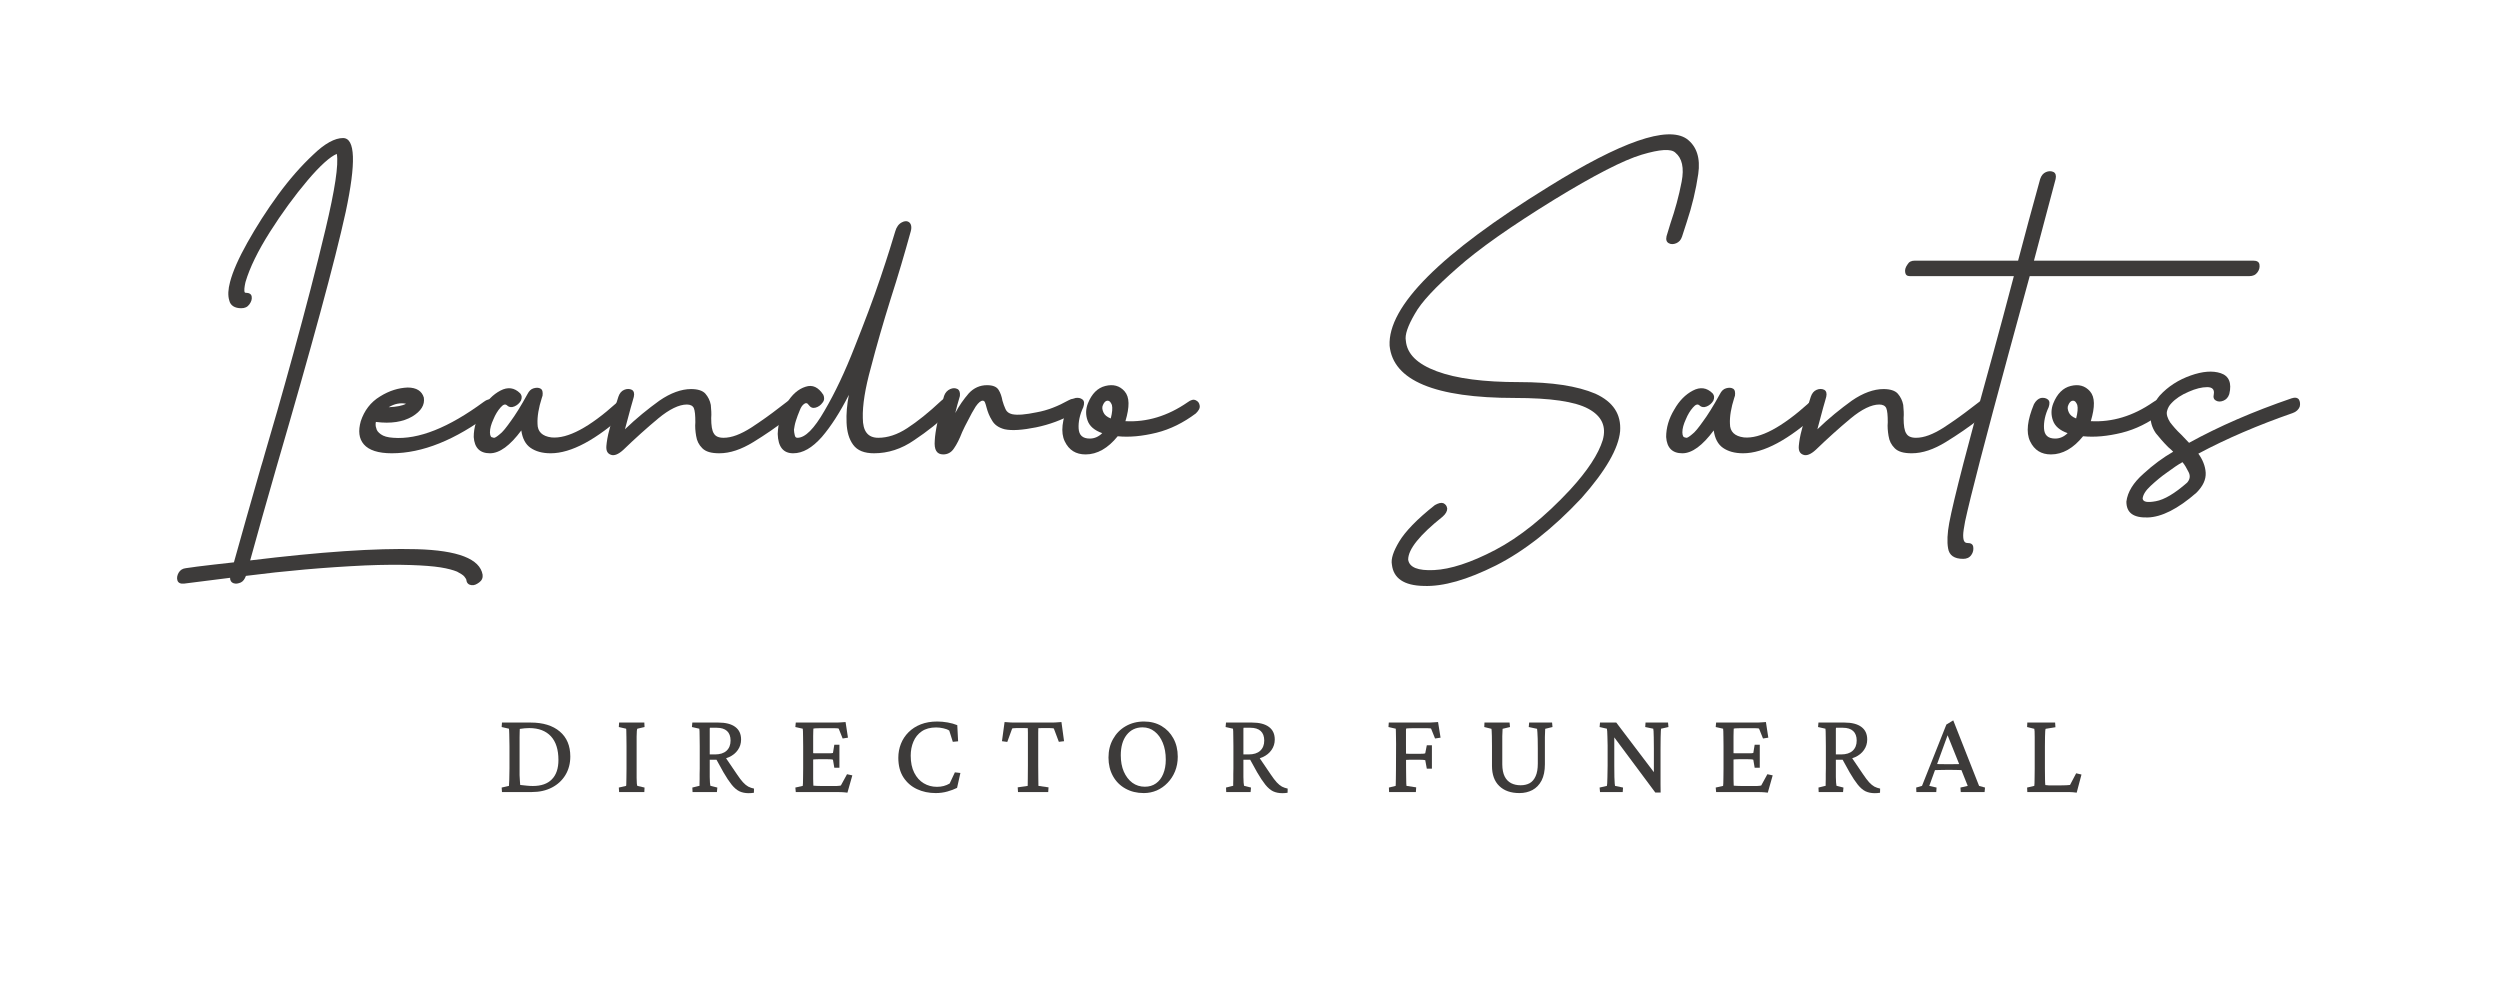 <?xml version="1.0" encoding="UTF-8"?>
<svg xmlns="http://www.w3.org/2000/svg" xmlns:xlink="http://www.w3.org/1999/xlink" width="500" zoomAndPan="magnify" viewBox="0 0 375 150" height="200" preserveAspectRatio="xMidYMid meet" version="1.0">
  <defs>
    <g></g>
  </defs>
  <g fill="#3d3b3a" fill-opacity="1">
    <g transform="translate(26.443, 89.109)">
      <g>
        <path d="M 45.949 -2.902 C 45.543 -5.281 42.238 -6.555 36.086 -6.73 C 29.879 -6.902 21.582 -6.324 11.082 -5.047 C 12.184 -9.109 13.52 -13.75 15.027 -19.031 C 20.305 -37.133 23.789 -49.895 25.414 -57.324 C 26.98 -64.691 26.863 -68.402 25.008 -68.402 C 23.789 -68.402 22.277 -67.594 20.539 -65.91 C 18.738 -64.227 17 -62.254 15.258 -59.875 C 13.52 -57.496 12.012 -55.117 10.676 -52.738 C 9.34 -50.359 8.473 -48.387 8.066 -46.82 C 7.773 -45.719 7.715 -44.789 7.949 -44.035 C 8.121 -43.281 8.762 -42.875 9.746 -42.875 C 10.27 -42.875 10.676 -43.051 10.965 -43.457 C 11.254 -43.863 11.371 -44.211 11.312 -44.617 C 11.254 -45.023 10.906 -45.195 10.387 -45.195 C 10.27 -45.195 10.211 -45.312 10.211 -45.543 C 10.211 -45.719 10.211 -45.949 10.27 -46.242 C 10.328 -46.473 10.328 -46.648 10.387 -46.82 C 11.023 -48.969 12.242 -51.461 14.039 -54.305 C 15.84 -57.148 17.754 -59.758 19.668 -62.023 C 21.582 -64.285 23.09 -65.621 24.078 -66.023 C 24.367 -64.402 23.789 -60.629 22.395 -54.77 C 21.004 -48.91 19.379 -42.703 17.578 -36.145 C 15.781 -29.59 14.332 -24.602 13.285 -21.062 C 13.055 -20.25 12.879 -19.609 12.707 -19.09 C 11.141 -13.691 9.805 -8.875 8.645 -4.758 C 6.441 -4.527 4.582 -4.293 3.133 -4.121 C 2.609 -4.062 2.031 -3.945 1.449 -3.887 C 0.93 -3.828 0.582 -3.598 0.348 -3.191 C 0.117 -2.785 0.059 -2.379 0.176 -2.031 C 0.289 -1.684 0.637 -1.508 1.16 -1.566 C 4.004 -1.914 6.324 -2.203 8.066 -2.438 C 8.066 -2.031 8.238 -1.742 8.586 -1.625 C 8.934 -1.508 9.281 -1.566 9.688 -1.742 C 10.039 -1.914 10.27 -2.262 10.445 -2.727 C 16.305 -3.48 22.223 -4.004 28.312 -4.293 C 31.039 -4.41 33.359 -4.41 35.219 -4.352 C 37.016 -4.293 38.523 -4.176 39.625 -4.004 C 40.73 -3.828 41.543 -3.598 42.121 -3.363 C 42.645 -3.074 43.051 -2.844 43.223 -2.609 C 43.398 -2.379 43.516 -2.203 43.516 -2.09 C 43.57 -1.625 43.863 -1.391 44.27 -1.336 C 44.676 -1.277 45.023 -1.449 45.43 -1.742 C 45.836 -2.031 46.008 -2.438 45.949 -2.902 Z M 45.949 -2.902 "></path>
      </g>
    </g>
  </g>
  <g fill="#3d3b3a" fill-opacity="1">
    <g transform="translate(55.509, 89.109)">
      <g>
        <path d="M 5.395 -28.547 C 4.875 -28.254 4.004 -28.082 2.785 -28.023 C 3.656 -28.547 4.527 -28.719 5.395 -28.547 Z M 17.059 -28.836 C 11.777 -24.949 7.254 -23.148 3.48 -23.441 C 2.609 -23.496 2.031 -23.672 1.625 -23.961 C 1.219 -24.25 0.984 -24.543 0.93 -24.891 C 0.812 -25.18 0.812 -25.527 0.871 -25.82 C 3.133 -25.527 4.93 -25.82 6.324 -26.629 C 7.66 -27.441 8.238 -28.371 8.066 -29.473 C 7.773 -30.461 6.961 -30.98 5.629 -30.98 C 4.293 -30.926 2.902 -30.52 1.508 -29.648 C 0.059 -28.777 -0.871 -27.5 -1.391 -25.934 C -1.797 -24.484 -1.684 -23.324 -0.93 -22.453 C -0.176 -21.582 1.219 -21.117 3.25 -21.117 C 7.832 -21.117 12.766 -23.09 18.102 -27.094 C 18.566 -27.441 18.797 -27.848 18.797 -28.254 C 18.738 -28.66 18.566 -28.953 18.277 -29.125 C 17.93 -29.301 17.523 -29.184 17.059 -28.836 Z M 17.059 -28.836 "></path>
      </g>
    </g>
  </g>
  <g fill="#3d3b3a" fill-opacity="1">
    <g transform="translate(72.508, 89.109)">
      <g>
        <path d="M 19.957 -28.66 C 15.898 -25.008 12.648 -23.266 10.211 -23.496 C 8.82 -23.672 8.121 -24.367 8.121 -25.527 C 8.066 -26.629 8.297 -27.965 8.762 -29.414 L 8.875 -29.762 C 8.934 -30.285 8.875 -30.633 8.586 -30.809 C 8.297 -30.98 7.949 -30.98 7.543 -30.867 C 7.137 -30.75 6.848 -30.461 6.613 -29.996 C 5.629 -28.195 4.758 -26.805 4.062 -25.875 C 3.363 -24.891 2.844 -24.25 2.438 -23.961 C 2.031 -23.613 1.742 -23.441 1.625 -23.441 C 1.566 -23.441 1.449 -23.441 1.391 -23.496 C 1.277 -23.496 1.16 -23.555 1.102 -23.672 C 1.043 -23.789 0.984 -23.961 0.984 -24.25 C 0.984 -24.832 1.16 -25.469 1.508 -26.223 C 1.797 -26.922 2.148 -27.5 2.555 -27.965 C 2.957 -28.43 3.25 -28.547 3.539 -28.312 C 3.828 -28.023 4.234 -27.965 4.641 -28.141 C 5.047 -28.312 5.395 -28.602 5.629 -29.008 C 5.801 -29.414 5.801 -29.762 5.512 -30.113 C 4.641 -30.98 3.656 -31.098 2.555 -30.52 C 1.449 -29.938 0.523 -29.008 -0.23 -27.676 C -1.043 -26.34 -1.449 -24.949 -1.449 -23.555 C -1.336 -21.93 -0.523 -21.117 0.984 -21.117 C 2.438 -21.117 4.004 -22.277 5.688 -24.543 C 5.859 -23.324 6.324 -22.453 7.078 -21.93 C 7.832 -21.41 8.82 -21.117 10.094 -21.117 C 13.172 -21.117 16.941 -23.148 21.352 -27.152 C 21.758 -27.559 21.93 -27.965 21.875 -28.371 C 21.758 -28.719 21.523 -28.953 21.176 -29.066 C 20.77 -29.184 20.363 -29.066 19.957 -28.66 Z M 19.957 -28.66 "></path>
      </g>
    </g>
  </g>
  <g fill="#3d3b3a" fill-opacity="1">
    <g transform="translate(92.465, 89.109)">
      <g>
        <path d="M 25.645 -28.895 C 25.238 -28.602 24.832 -28.254 24.426 -27.965 C 23.09 -26.922 21.699 -25.934 20.191 -24.949 C 18.625 -23.961 17.289 -23.441 16.07 -23.441 C 15.316 -23.441 14.852 -23.672 14.621 -24.078 C 14.332 -24.484 14.215 -25.297 14.215 -26.398 C 14.273 -27.035 14.215 -27.676 14.156 -28.371 C 14.039 -29.008 13.75 -29.59 13.344 -30.055 C 12.938 -30.52 12.184 -30.75 11.199 -30.75 C 9.746 -30.75 8.121 -30.168 6.441 -29.008 C 4.758 -27.789 3.016 -26.398 1.277 -24.715 C 1.566 -25.82 1.855 -26.922 2.148 -27.965 C 2.32 -28.602 2.496 -29.125 2.609 -29.59 C 2.727 -30.113 2.609 -30.461 2.32 -30.633 C 1.973 -30.809 1.566 -30.809 1.16 -30.633 C 0.754 -30.461 0.465 -30.113 0.289 -29.59 C 0.117 -29.066 -0.059 -28.488 -0.23 -27.848 C -0.523 -26.805 -0.754 -25.762 -1.043 -24.715 C -1.336 -23.672 -1.449 -22.859 -1.508 -22.223 C -1.566 -21.469 -1.336 -21.062 -0.812 -20.887 C -0.348 -20.711 0.289 -20.945 1.043 -21.641 C 2.785 -23.324 4.527 -24.891 6.266 -26.34 C 7.949 -27.734 9.398 -28.43 10.559 -28.43 C 11.082 -28.43 11.43 -28.254 11.605 -27.906 C 11.777 -27.5 11.836 -26.805 11.836 -25.762 C 11.777 -25.121 11.836 -24.426 11.953 -23.73 C 12.066 -22.977 12.359 -22.395 12.879 -21.875 C 13.402 -21.352 14.215 -21.117 15.434 -21.117 C 17.059 -21.117 18.738 -21.699 20.539 -22.801 C 22.336 -23.902 24.02 -25.062 25.586 -26.281 C 25.992 -26.574 26.34 -26.863 26.746 -27.152 C 27.211 -27.559 27.441 -27.906 27.441 -28.312 C 27.387 -28.719 27.211 -28.953 26.863 -29.125 C 26.516 -29.301 26.109 -29.184 25.645 -28.895 Z M 25.645 -28.895 "></path>
      </g>
    </g>
  </g>
  <g fill="#3d3b3a" fill-opacity="1">
    <g transform="translate(117.934, 89.109)">
      <g>
        <path d="M 23.266 -29.008 C 21.352 -27.211 19.668 -25.875 18.16 -24.891 C 16.652 -23.902 15.199 -23.441 13.809 -23.441 C 12.242 -23.441 11.488 -24.426 11.488 -26.398 C 11.43 -28.312 11.836 -30.867 12.707 -34 C 13.52 -37.133 14.504 -40.555 15.664 -44.27 C 16.766 -47.691 17.754 -51.055 18.684 -54.422 C 18.855 -55.059 18.738 -55.523 18.449 -55.758 C 18.16 -55.988 17.754 -55.988 17.348 -55.758 C 16.883 -55.523 16.535 -55.059 16.359 -54.422 C 15.957 -53.086 15.258 -50.766 14.156 -47.516 C 13.055 -44.211 11.719 -40.73 10.27 -37.074 C 8.82 -33.359 7.309 -30.168 5.742 -27.5 C 4.176 -24.773 2.844 -23.441 1.684 -23.441 C 1.449 -23.441 1.336 -23.555 1.277 -23.848 C 1.219 -24.137 1.16 -24.367 1.16 -24.656 C 1.219 -25.008 1.277 -25.469 1.449 -25.992 C 1.625 -26.516 1.797 -27.035 2.031 -27.559 C 2.203 -28.023 2.438 -28.371 2.727 -28.547 C 2.957 -28.719 3.191 -28.66 3.363 -28.371 C 3.656 -27.965 4.004 -27.848 4.41 -27.965 C 4.816 -28.082 5.164 -28.312 5.453 -28.719 C 5.742 -29.066 5.742 -29.473 5.57 -29.879 C 4.816 -31.039 3.945 -31.445 2.902 -31.098 C 1.797 -30.75 0.871 -29.938 0.059 -28.602 C -0.754 -27.27 -1.219 -25.703 -1.277 -24.02 C -1.219 -22.105 -0.465 -21.117 1.043 -21.117 C 2.496 -21.117 3.887 -21.93 5.336 -23.555 C 6.73 -25.18 8.066 -27.27 9.398 -29.879 C 9.109 -28.43 8.992 -27.035 9.051 -25.703 C 9.109 -24.367 9.398 -23.266 10.039 -22.395 C 10.676 -21.523 11.719 -21.117 13.172 -21.117 C 15.258 -21.117 17.289 -21.758 19.203 -23.09 C 21.117 -24.367 22.977 -25.82 24.715 -27.5 C 25.121 -27.906 25.238 -28.312 25.18 -28.719 C 25.121 -29.066 24.891 -29.301 24.484 -29.414 C 24.078 -29.531 23.672 -29.414 23.266 -29.008 Z M 23.266 -29.008 "></path>
      </g>
    </g>
  </g>
  <g fill="#3d3b3a" fill-opacity="1">
    <g transform="translate(141.257, 89.109)">
      <g>
        <path d="M 19.031 -29.066 C 17.465 -28.195 15.898 -27.559 14.273 -27.27 C 12.59 -26.922 11.371 -26.805 10.559 -26.98 C 10.094 -27.094 9.746 -27.328 9.574 -27.734 C 9.398 -28.141 9.227 -28.547 9.109 -29.008 C 8.992 -29.648 8.82 -30.168 8.527 -30.633 C 8.238 -31.098 7.66 -31.332 6.789 -31.332 C 5.742 -31.332 4.816 -30.926 4.062 -30.113 C 3.309 -29.242 2.609 -28.254 2.031 -27.152 C 2.203 -27.906 2.438 -28.719 2.727 -29.707 C 2.785 -30.227 2.668 -30.574 2.379 -30.75 C 2.031 -30.926 1.684 -30.926 1.277 -30.75 C 0.871 -30.574 0.523 -30.227 0.348 -29.707 C -0.523 -26.629 -0.984 -24.367 -1.043 -23.035 C -1.16 -21.641 -0.754 -20.945 0.23 -20.945 C 0.871 -20.945 1.449 -21.234 1.855 -21.875 C 2.262 -22.453 2.668 -23.266 3.074 -24.309 C 3.309 -24.832 3.598 -25.414 4.004 -26.168 C 4.352 -26.863 4.699 -27.5 5.105 -28.141 C 5.512 -28.719 5.859 -29.008 6.148 -29.008 C 6.324 -29.008 6.441 -28.895 6.5 -28.719 C 6.555 -28.547 6.672 -28.254 6.73 -27.965 C 6.902 -27.328 7.137 -26.688 7.543 -26.051 C 7.891 -25.414 8.527 -24.949 9.457 -24.715 C 10.559 -24.484 12.125 -24.602 14.156 -25.008 C 16.129 -25.414 18.043 -26.109 19.902 -27.152 C 20.422 -27.441 20.656 -27.848 20.711 -28.254 C 20.711 -28.66 20.539 -28.953 20.25 -29.184 C 19.957 -29.359 19.551 -29.359 19.031 -29.066 Z M 19.031 -29.066 "></path>
      </g>
    </g>
  </g>
  <g fill="#3d3b3a" fill-opacity="1">
    <g transform="translate(160.112, 89.109)">
      <g>
        <path d="M 6.5 -26.34 C 5.918 -26.574 5.57 -26.863 5.395 -27.27 C 5.223 -27.676 5.164 -28.023 5.336 -28.371 C 5.512 -28.777 5.742 -29.008 6.035 -29.008 C 6.324 -29.008 6.5 -28.777 6.672 -28.371 C 6.789 -27.906 6.73 -27.211 6.5 -26.34 Z M 18.043 -28.777 C 15.027 -26.688 11.895 -25.762 8.703 -25.934 C 9.34 -28.082 9.34 -29.531 8.586 -30.402 C 7.832 -31.273 6.848 -31.504 5.688 -31.215 C 4.527 -30.926 3.656 -30.055 3.074 -28.602 C 2.727 -27.734 2.727 -26.863 3.016 -26.051 C 3.309 -25.18 4.062 -24.543 5.223 -24.137 C 4.699 -23.613 4.062 -23.324 3.363 -23.324 C 2.262 -23.324 1.742 -23.848 1.684 -24.832 C 1.625 -25.82 1.855 -26.922 2.379 -28.023 C 2.555 -28.547 2.555 -28.953 2.262 -29.184 C 1.973 -29.414 1.625 -29.473 1.219 -29.414 C 0.812 -29.301 0.465 -29.008 0.176 -28.488 C -0.812 -26.109 -1.043 -24.25 -0.406 -22.918 C 0.23 -21.582 1.277 -20.945 2.727 -20.945 C 4.469 -20.945 6.094 -21.875 7.543 -23.672 C 9.281 -23.496 11.199 -23.672 13.344 -24.195 C 15.434 -24.715 17.406 -25.703 19.262 -27.094 C 19.668 -27.5 19.902 -27.848 19.844 -28.254 C 19.785 -28.66 19.609 -28.895 19.262 -29.066 C 18.914 -29.242 18.508 -29.125 18.043 -28.777 Z M 18.043 -28.777 "></path>
      </g>
    </g>
  </g>
  <g fill="#3d3b3a" fill-opacity="1">
    <g transform="translate(178.155, 89.109)">
      <g></g>
    </g>
  </g>
  <g fill="#3d3b3a" fill-opacity="1">
    <g transform="translate(207.975, 89.109)">
      <g>
        <path d="M 45.023 -68.289 C 42.121 -70.262 35.219 -67.883 24.309 -61.094 C 8.121 -51.113 0.176 -43.164 0.465 -37.25 C 0.984 -32.027 7.254 -29.414 19.262 -29.414 C 24.543 -29.414 28.254 -28.895 30.285 -27.789 C 32.316 -26.688 33.012 -25.121 32.434 -23.09 C 31.793 -21.004 30.168 -18.508 27.559 -15.664 C 23.73 -11.547 19.957 -8.527 16.305 -6.613 C 12.648 -4.699 9.574 -3.715 7.137 -3.598 C 4.699 -3.48 3.422 -4.004 3.25 -5.164 C 3.25 -6.73 4.988 -8.875 8.414 -11.605 C 8.875 -12.012 9.109 -12.418 9.109 -12.82 C 9.051 -13.227 8.875 -13.461 8.527 -13.633 C 8.18 -13.75 7.773 -13.633 7.254 -13.344 C 4.527 -11.199 2.785 -9.34 1.914 -7.891 C 1.043 -6.441 0.637 -5.281 0.812 -4.41 C 1.043 -2.379 2.609 -1.277 5.57 -1.219 C 8.527 -1.102 12.125 -2.148 16.418 -4.293 C 20.656 -6.441 24.949 -9.805 29.242 -14.387 C 32.898 -18.508 34.812 -21.875 35.043 -24.426 C 35.219 -26.98 34 -28.836 31.332 -30.055 C 28.602 -31.215 24.832 -31.793 19.902 -31.793 C 14.621 -31.793 10.5 -32.316 7.543 -33.418 C 4.582 -34.52 3.074 -36.031 2.902 -38.004 C 2.727 -38.871 3.191 -40.207 4.234 -42.004 C 5.223 -43.805 7.367 -46.066 10.617 -48.91 C 13.809 -51.754 18.684 -55.176 25.18 -59.18 C 31.156 -62.836 35.566 -65.098 38.293 -65.91 C 41.02 -66.723 42.703 -66.836 43.34 -66.199 C 44.328 -65.387 44.676 -63.938 44.27 -61.848 C 43.863 -59.703 43.281 -57.613 42.586 -55.582 L 42.004 -53.668 C 41.891 -53.145 42.004 -52.797 42.355 -52.621 C 42.645 -52.449 43.051 -52.449 43.457 -52.621 C 43.863 -52.797 44.152 -53.086 44.328 -53.609 C 44.559 -54.305 44.789 -55 45.023 -55.758 C 45.836 -58.191 46.414 -60.629 46.762 -63.008 C 47.109 -65.387 46.531 -67.188 45.023 -68.289 Z M 45.023 -68.289 "></path>
      </g>
    </g>
  </g>
  <g fill="#3d3b3a" fill-opacity="1">
    <g transform="translate(251.371, 89.109)">
      <g>
        <path d="M 19.957 -28.66 C 15.898 -25.008 12.648 -23.266 10.211 -23.496 C 8.82 -23.672 8.121 -24.367 8.121 -25.527 C 8.066 -26.629 8.297 -27.965 8.762 -29.414 L 8.875 -29.762 C 8.934 -30.285 8.875 -30.633 8.586 -30.809 C 8.297 -30.98 7.949 -30.98 7.543 -30.867 C 7.137 -30.75 6.848 -30.461 6.613 -29.996 C 5.629 -28.195 4.758 -26.805 4.062 -25.875 C 3.363 -24.891 2.844 -24.25 2.438 -23.961 C 2.031 -23.613 1.742 -23.441 1.625 -23.441 C 1.566 -23.441 1.449 -23.441 1.391 -23.496 C 1.277 -23.496 1.16 -23.555 1.102 -23.672 C 1.043 -23.789 0.984 -23.961 0.984 -24.25 C 0.984 -24.832 1.16 -25.469 1.508 -26.223 C 1.797 -26.922 2.148 -27.5 2.555 -27.965 C 2.957 -28.43 3.25 -28.547 3.539 -28.312 C 3.828 -28.023 4.234 -27.965 4.641 -28.141 C 5.047 -28.312 5.395 -28.602 5.629 -29.008 C 5.801 -29.414 5.801 -29.762 5.512 -30.113 C 4.641 -30.98 3.656 -31.098 2.555 -30.52 C 1.449 -29.938 0.523 -29.008 -0.23 -27.676 C -1.043 -26.34 -1.449 -24.949 -1.449 -23.555 C -1.336 -21.93 -0.523 -21.117 0.984 -21.117 C 2.438 -21.117 4.004 -22.277 5.688 -24.543 C 5.859 -23.324 6.324 -22.453 7.078 -21.93 C 7.832 -21.41 8.82 -21.117 10.094 -21.117 C 13.172 -21.117 16.941 -23.148 21.352 -27.152 C 21.758 -27.559 21.93 -27.965 21.875 -28.371 C 21.758 -28.719 21.523 -28.953 21.176 -29.066 C 20.77 -29.184 20.363 -29.066 19.957 -28.66 Z M 19.957 -28.66 "></path>
      </g>
    </g>
  </g>
  <g fill="#3d3b3a" fill-opacity="1">
    <g transform="translate(271.328, 89.109)">
      <g>
        <path d="M 25.645 -28.895 C 25.238 -28.602 24.832 -28.254 24.426 -27.965 C 23.09 -26.922 21.699 -25.934 20.191 -24.949 C 18.625 -23.961 17.289 -23.441 16.07 -23.441 C 15.316 -23.441 14.852 -23.672 14.621 -24.078 C 14.332 -24.484 14.215 -25.297 14.215 -26.398 C 14.273 -27.035 14.215 -27.676 14.156 -28.371 C 14.039 -29.008 13.75 -29.59 13.344 -30.055 C 12.938 -30.52 12.184 -30.75 11.199 -30.75 C 9.746 -30.75 8.121 -30.168 6.441 -29.008 C 4.758 -27.789 3.016 -26.398 1.277 -24.715 C 1.566 -25.82 1.855 -26.922 2.148 -27.965 C 2.32 -28.602 2.496 -29.125 2.609 -29.59 C 2.727 -30.113 2.609 -30.461 2.32 -30.633 C 1.973 -30.809 1.566 -30.809 1.16 -30.633 C 0.754 -30.461 0.465 -30.113 0.289 -29.59 C 0.117 -29.066 -0.059 -28.488 -0.23 -27.848 C -0.523 -26.805 -0.754 -25.762 -1.043 -24.715 C -1.336 -23.672 -1.449 -22.859 -1.508 -22.223 C -1.566 -21.469 -1.336 -21.062 -0.812 -20.887 C -0.348 -20.711 0.289 -20.945 1.043 -21.641 C 2.785 -23.324 4.527 -24.891 6.266 -26.34 C 7.949 -27.734 9.398 -28.43 10.559 -28.43 C 11.082 -28.43 11.43 -28.254 11.605 -27.906 C 11.777 -27.5 11.836 -26.805 11.836 -25.762 C 11.777 -25.121 11.836 -24.426 11.953 -23.73 C 12.066 -22.977 12.359 -22.395 12.879 -21.875 C 13.402 -21.352 14.215 -21.117 15.434 -21.117 C 17.059 -21.117 18.738 -21.699 20.539 -22.801 C 22.336 -23.902 24.02 -25.062 25.586 -26.281 C 25.992 -26.574 26.34 -26.863 26.746 -27.152 C 27.211 -27.559 27.441 -27.906 27.441 -28.312 C 27.387 -28.719 27.211 -28.953 26.863 -29.125 C 26.516 -29.301 26.109 -29.184 25.645 -28.895 Z M 25.645 -28.895 "></path>
      </g>
    </g>
  </g>
  <g fill="#3d3b3a" fill-opacity="1">
    <g transform="translate(296.797, 89.109)">
      <g>
        <path d="M 41.191 -50.012 L 8.297 -50.012 C 9.281 -53.785 10.387 -57.844 11.547 -62.254 C 11.66 -62.777 11.547 -63.125 11.254 -63.297 C 10.906 -63.473 10.5 -63.473 10.094 -63.297 C 9.688 -63.125 9.398 -62.777 9.227 -62.254 C 8.008 -57.844 6.902 -53.785 5.918 -50.012 L -9.574 -50.012 C -10.094 -50.012 -10.445 -49.84 -10.676 -49.434 C -10.965 -49.027 -11.082 -48.68 -11.023 -48.273 C -10.965 -47.867 -10.734 -47.691 -10.328 -47.691 L 5.281 -47.691 C 4.176 -43.457 3.133 -39.625 2.203 -36.203 C -1.566 -22.629 -3.77 -14.098 -4.41 -10.676 C -4.699 -9.109 -4.758 -7.832 -4.582 -6.848 C -4.41 -5.801 -3.656 -5.281 -2.32 -5.281 C -1.797 -5.281 -1.391 -5.453 -1.102 -5.859 C -0.812 -6.266 -0.754 -6.672 -0.812 -7.078 C -0.871 -7.484 -1.16 -7.66 -1.684 -7.66 C -1.855 -7.66 -2.031 -7.715 -2.148 -7.891 C -2.262 -8.066 -2.32 -8.355 -2.32 -8.82 C -2.32 -9.281 -2.203 -9.98 -2.031 -10.906 C -1.219 -14.68 0.984 -23.148 4.527 -36.203 L 7.66 -47.691 L 40.613 -47.691 C 41.137 -47.691 41.543 -47.867 41.832 -48.273 C 42.121 -48.68 42.18 -49.027 42.121 -49.434 C 42.062 -49.84 41.715 -50.012 41.191 -50.012 Z M 41.191 -50.012 "></path>
      </g>
    </g>
  </g>
  <g fill="#3d3b3a" fill-opacity="1">
    <g transform="translate(304.919, 89.109)">
      <g>
        <path d="M 6.5 -26.34 C 5.918 -26.574 5.57 -26.863 5.395 -27.27 C 5.223 -27.676 5.164 -28.023 5.336 -28.371 C 5.512 -28.777 5.742 -29.008 6.035 -29.008 C 6.324 -29.008 6.5 -28.777 6.672 -28.371 C 6.789 -27.906 6.73 -27.211 6.5 -26.34 Z M 18.043 -28.777 C 15.027 -26.688 11.895 -25.762 8.703 -25.934 C 9.34 -28.082 9.34 -29.531 8.586 -30.402 C 7.832 -31.273 6.848 -31.504 5.688 -31.215 C 4.527 -30.926 3.656 -30.055 3.074 -28.602 C 2.727 -27.734 2.727 -26.863 3.016 -26.051 C 3.309 -25.18 4.062 -24.543 5.223 -24.137 C 4.699 -23.613 4.062 -23.324 3.363 -23.324 C 2.262 -23.324 1.742 -23.848 1.684 -24.832 C 1.625 -25.82 1.855 -26.922 2.379 -28.023 C 2.555 -28.547 2.555 -28.953 2.262 -29.184 C 1.973 -29.414 1.625 -29.473 1.219 -29.414 C 0.812 -29.301 0.465 -29.008 0.176 -28.488 C -0.812 -26.109 -1.043 -24.25 -0.406 -22.918 C 0.23 -21.582 1.277 -20.945 2.727 -20.945 C 4.469 -20.945 6.094 -21.875 7.543 -23.672 C 9.281 -23.496 11.199 -23.672 13.344 -24.195 C 15.434 -24.715 17.406 -25.703 19.262 -27.094 C 19.668 -27.5 19.902 -27.848 19.844 -28.254 C 19.785 -28.66 19.609 -28.895 19.262 -29.066 C 18.914 -29.242 18.508 -29.125 18.043 -28.777 Z M 18.043 -28.777 "></path>
      </g>
    </g>
  </g>
  <g fill="#3d3b3a" fill-opacity="1">
    <g transform="translate(322.962, 89.109)">
      <g>
        <path d="M 5.105 -16.711 C 3.25 -15.086 1.684 -14.156 0.406 -13.926 C -0.871 -13.691 -1.508 -13.809 -1.566 -14.332 C -1.508 -14.91 -1.102 -15.551 -0.348 -16.246 C 0.406 -16.941 1.219 -17.637 2.148 -18.277 C 3.016 -18.914 3.77 -19.438 4.41 -19.785 C 4.758 -19.379 5.047 -18.855 5.336 -18.277 C 5.629 -17.695 5.512 -17.172 5.105 -16.711 Z M 20.77 -29.359 C 15.027 -27.387 9.922 -25.18 5.395 -22.684 C 4.988 -23.09 4.641 -23.496 4.234 -23.902 C 3.48 -24.602 2.957 -25.238 2.555 -25.762 C 2.148 -26.398 1.973 -26.98 2.09 -27.441 C 2.203 -27.906 2.438 -28.312 2.727 -28.602 C 3.363 -29.301 4.234 -29.879 5.336 -30.344 C 6.383 -30.809 7.309 -31.039 8.121 -31.039 C 8.875 -31.039 9.227 -30.691 9.109 -29.996 C 8.992 -29.473 9.109 -29.184 9.457 -29.008 C 9.746 -28.836 10.152 -28.836 10.559 -29.008 C 10.965 -29.184 11.254 -29.473 11.43 -29.996 C 11.836 -31.68 11.371 -32.723 10.152 -33.129 C 8.934 -33.535 7.426 -33.418 5.629 -32.781 C 3.828 -32.141 2.262 -31.156 0.984 -29.762 C -0.582 -27.848 -0.812 -25.934 0.406 -24.137 C 0.93 -23.496 1.508 -22.801 2.262 -22.047 C 2.555 -21.816 2.785 -21.582 3.016 -21.352 C 1.508 -20.48 0 -19.379 -1.449 -18.043 C -2.957 -16.711 -3.828 -15.316 -4.004 -13.867 C -4.004 -12.184 -2.957 -11.43 -0.812 -11.488 C 1.277 -11.547 3.715 -12.766 6.5 -15.199 C 7.484 -16.188 7.949 -17.172 7.891 -18.219 C 7.832 -19.203 7.426 -20.191 6.789 -21.062 C 11.023 -23.324 15.781 -25.355 20.945 -27.152 C 21.469 -27.328 21.816 -27.676 21.988 -28.082 C 22.105 -28.488 22.047 -28.895 21.875 -29.184 C 21.641 -29.473 21.293 -29.531 20.77 -29.359 Z M 20.77 -29.359 "></path>
      </g>
    </g>
  </g>
  <g fill="#3d3b3a" fill-opacity="1">
    <g transform="translate(74.421, 118.805)">
      <g>
        <path d="M 0.875 -10.422 L 5.172 -10.422 C 7.035 -10.422 8.492 -9.973 9.547 -9.078 C 10.598 -8.191 11.125 -6.941 11.125 -5.328 C 11.125 -4.285 10.879 -3.359 10.391 -2.547 C 9.898 -1.742 9.223 -1.117 8.359 -0.672 C 7.492 -0.223 6.5 0 5.375 0 L 0.875 0 L 0.828 -0.672 L 1.922 -0.922 C 1.941 -1.023 1.957 -1.328 1.969 -1.828 C 1.988 -2.328 2 -2.895 2 -3.531 L 2 -6.875 C 2 -7.582 1.988 -8.176 1.969 -8.656 C 1.957 -9.145 1.941 -9.426 1.922 -9.5 L 0.828 -9.75 Z M 3.547 -9.469 C 3.547 -9.352 3.539 -9.203 3.531 -9.016 C 3.531 -8.828 3.523 -8.566 3.516 -8.234 C 3.516 -7.91 3.516 -7.457 3.516 -6.875 L 3.516 -3.531 C 3.516 -3.176 3.516 -2.844 3.516 -2.531 C 3.523 -2.219 3.539 -1.938 3.562 -1.688 C 3.582 -1.438 3.598 -1.227 3.609 -1.062 C 3.984 -1.02 4.32 -0.984 4.625 -0.953 C 4.926 -0.922 5.219 -0.906 5.5 -0.906 C 6.758 -0.906 7.711 -1.238 8.359 -1.906 C 9.016 -2.57 9.344 -3.539 9.344 -4.812 C 9.344 -5.582 9.25 -6.266 9.062 -6.859 C 8.875 -7.453 8.594 -7.953 8.219 -8.359 C 7.844 -8.766 7.383 -9.07 6.844 -9.281 C 6.301 -9.488 5.676 -9.594 4.969 -9.594 C 4.758 -9.594 4.535 -9.582 4.297 -9.562 C 4.055 -9.539 3.805 -9.508 3.547 -9.469 Z M 3.547 -9.469 "></path>
      </g>
    </g>
  </g>
  <g fill="#3d3b3a" fill-opacity="1">
    <g transform="translate(91.994, 118.805)">
      <g>
        <path d="M 0.875 0 L 0.828 -0.672 L 1.922 -0.922 C 1.941 -0.984 1.953 -1.117 1.953 -1.328 C 1.961 -1.547 1.969 -1.836 1.969 -2.203 C 1.977 -2.566 1.984 -3.008 1.984 -3.531 L 1.984 -6.875 C 1.984 -7.406 1.977 -7.859 1.969 -8.234 C 1.969 -8.609 1.961 -8.906 1.953 -9.125 C 1.953 -9.344 1.941 -9.469 1.922 -9.5 L 0.828 -9.75 L 0.875 -10.422 L 4.656 -10.422 L 4.688 -9.75 L 3.609 -9.5 C 3.578 -9.469 3.551 -9.352 3.531 -9.156 C 3.52 -8.957 3.508 -8.676 3.5 -8.312 C 3.5 -7.945 3.5 -7.469 3.5 -6.875 L 3.5 -3.531 C 3.5 -2.969 3.5 -2.5 3.5 -2.125 C 3.508 -1.758 3.52 -1.477 3.531 -1.281 C 3.551 -1.094 3.578 -0.973 3.609 -0.922 L 4.688 -0.672 L 4.656 0 Z M 0.875 0 "></path>
      </g>
    </g>
  </g>
  <g fill="#3d3b3a" fill-opacity="1">
    <g transform="translate(102.96, 118.805)">
      <g>
        <path d="M 0.922 0 L 0.891 -0.672 L 1.969 -0.938 C 1.969 -1.02 1.969 -1.145 1.969 -1.312 C 1.977 -1.488 1.984 -1.695 1.984 -1.938 C 1.984 -2.176 1.984 -2.43 1.984 -2.703 C 1.992 -2.984 2 -3.258 2 -3.531 L 2 -6.875 C 2 -7.414 1.992 -7.875 1.984 -8.25 C 1.984 -8.625 1.977 -8.914 1.969 -9.125 C 1.957 -9.332 1.945 -9.457 1.938 -9.5 L 0.828 -9.75 L 0.891 -10.422 L 4.781 -10.422 C 5.895 -10.422 6.742 -10.203 7.328 -9.766 C 7.91 -9.336 8.203 -8.707 8.203 -7.875 C 8.203 -7.289 8.039 -6.77 7.719 -6.312 C 7.406 -5.852 6.961 -5.492 6.391 -5.234 C 5.816 -4.973 5.16 -4.844 4.422 -4.844 L 3.281 -4.844 L 3.281 -5.641 L 4.297 -5.641 C 5.035 -5.641 5.609 -5.82 6.016 -6.188 C 6.422 -6.562 6.625 -7.07 6.625 -7.719 C 6.625 -8.352 6.445 -8.832 6.094 -9.156 C 5.738 -9.477 5.227 -9.641 4.562 -9.641 L 3.531 -9.641 C 3.52 -9.617 3.508 -9.57 3.5 -9.5 C 3.5 -9.426 3.5 -9.305 3.5 -9.141 C 3.5 -8.973 3.5 -8.727 3.5 -8.406 C 3.5 -8.094 3.5 -7.672 3.5 -7.141 L 3.5 -3.531 C 3.5 -3.02 3.5 -2.594 3.5 -2.25 C 3.508 -1.906 3.52 -1.629 3.531 -1.422 C 3.551 -1.223 3.57 -1.062 3.594 -0.938 L 4.641 -0.672 L 4.578 0 Z M 9.344 0.172 C 8.82 0.172 8.359 0.078 7.953 -0.109 C 7.555 -0.305 7.172 -0.633 6.797 -1.094 C 6.422 -1.562 6.008 -2.18 5.562 -2.953 L 4.344 -5.156 L 5.688 -5.453 L 7.609 -2.625 C 7.93 -2.145 8.223 -1.758 8.484 -1.469 C 8.754 -1.176 9.02 -0.957 9.281 -0.812 C 9.551 -0.676 9.836 -0.578 10.141 -0.516 L 10.125 0.109 C 10.008 0.129 9.879 0.145 9.734 0.156 C 9.598 0.164 9.469 0.172 9.344 0.172 Z M 9.344 0.172 "></path>
      </g>
    </g>
  </g>
  <g fill="#3d3b3a" fill-opacity="1">
    <g transform="translate(118.491, 118.805)">
      <g>
        <path d="M 8.625 0.094 C 8.281 0.051 7.973 0.023 7.703 0.016 C 7.441 0.004 7.195 0 6.969 0 L 0.875 0 L 0.812 -0.672 L 1.922 -0.922 C 1.93 -0.984 1.941 -1.117 1.953 -1.328 C 1.961 -1.547 1.969 -1.836 1.969 -2.203 C 1.977 -2.566 1.984 -3.008 1.984 -3.531 L 1.984 -6.875 C 1.984 -7.406 1.977 -7.859 1.969 -8.234 C 1.969 -8.609 1.961 -8.898 1.953 -9.109 C 1.941 -9.328 1.93 -9.457 1.922 -9.5 L 0.812 -9.75 L 0.875 -10.422 L 6.578 -10.422 C 6.742 -10.422 6.922 -10.422 7.109 -10.422 C 7.297 -10.422 7.492 -10.43 7.703 -10.453 C 7.91 -10.473 8.125 -10.488 8.344 -10.5 L 8.703 -8.156 L 7.906 -8.031 L 7.312 -9.516 C 7.219 -9.547 7.113 -9.562 7 -9.562 C 6.883 -9.57 6.758 -9.578 6.625 -9.578 L 4.625 -9.578 C 4.395 -9.578 4.191 -9.57 4.016 -9.562 C 3.848 -9.562 3.68 -9.547 3.516 -9.516 C 3.516 -9.473 3.508 -9.344 3.5 -9.125 C 3.5 -8.906 3.492 -8.648 3.484 -8.359 C 3.484 -8.078 3.484 -7.797 3.484 -7.516 L 3.484 -2.719 C 3.484 -2.477 3.484 -2.238 3.484 -2 C 3.492 -1.758 3.5 -1.547 3.5 -1.359 C 3.508 -1.172 3.516 -1.035 3.516 -0.953 C 3.691 -0.941 3.867 -0.93 4.047 -0.922 C 4.223 -0.91 4.426 -0.906 4.656 -0.906 L 6.375 -0.906 C 6.633 -0.906 6.848 -0.906 7.016 -0.906 C 7.18 -0.914 7.312 -0.926 7.406 -0.938 C 7.5 -0.945 7.578 -0.961 7.641 -0.984 L 8.562 -2.672 L 9.359 -2.5 Z M 6.656 -3.641 L 6.453 -4.844 C 6.391 -4.875 6.285 -4.895 6.141 -4.906 C 6.004 -4.914 5.832 -4.922 5.625 -4.922 L 4.281 -4.922 C 4.125 -4.922 3.953 -4.914 3.766 -4.906 C 3.586 -4.895 3.406 -4.879 3.219 -4.859 L 3.219 -5.844 C 3.406 -5.832 3.586 -5.82 3.766 -5.812 C 3.953 -5.812 4.125 -5.812 4.281 -5.812 L 5.625 -5.812 C 5.832 -5.812 6.004 -5.812 6.141 -5.812 C 6.285 -5.82 6.391 -5.836 6.453 -5.859 L 6.656 -7.094 L 7.422 -7.094 L 7.422 -3.641 Z M 6.656 -3.641 "></path>
      </g>
    </g>
  </g>
  <g fill="#3d3b3a" fill-opacity="1">
    <g transform="translate(133.826, 118.805)">
      <g>
        <path d="M 6.531 0.156 C 5.5 0.156 4.562 -0.039 3.719 -0.438 C 2.875 -0.832 2.195 -1.422 1.688 -2.203 C 1.176 -2.992 0.922 -3.973 0.922 -5.141 C 0.922 -5.879 1.051 -6.578 1.312 -7.234 C 1.57 -7.891 1.953 -8.469 2.453 -8.969 C 2.961 -9.477 3.578 -9.875 4.297 -10.156 C 5.016 -10.438 5.836 -10.578 6.766 -10.578 C 7.254 -10.578 7.77 -10.531 8.312 -10.438 C 8.852 -10.344 9.336 -10.207 9.766 -10.031 L 9.891 -7.609 L 9.094 -7.531 L 8.562 -9.219 C 8.332 -9.375 8.035 -9.488 7.672 -9.562 C 7.305 -9.645 6.953 -9.688 6.609 -9.688 C 5.723 -9.688 5 -9.492 4.438 -9.109 C 3.875 -8.723 3.457 -8.207 3.188 -7.562 C 2.914 -6.926 2.781 -6.223 2.781 -5.453 C 2.781 -4.441 2.957 -3.586 3.312 -2.891 C 3.664 -2.191 4.141 -1.664 4.734 -1.312 C 5.328 -0.957 5.988 -0.781 6.719 -0.781 C 7.082 -0.781 7.422 -0.82 7.734 -0.906 C 8.047 -0.988 8.344 -1.113 8.625 -1.281 L 9.406 -2.953 L 10.234 -2.859 L 9.734 -0.625 C 9.316 -0.414 8.832 -0.234 8.281 -0.078 C 7.727 0.078 7.145 0.156 6.531 0.156 Z M 6.531 0.156 "></path>
      </g>
    </g>
  </g>
  <g fill="#3d3b3a" fill-opacity="1">
    <g transform="translate(150.014, 118.805)">
      <g>
        <path d="M 9.203 -10.5 L 9.594 -7.625 L 8.812 -7.531 L 8.062 -9.531 C 7.969 -9.562 7.859 -9.578 7.734 -9.578 C 7.609 -9.586 7.5 -9.594 7.406 -9.594 L 6.766 -9.594 C 6.648 -9.594 6.488 -9.594 6.281 -9.594 C 6.082 -9.594 5.898 -9.586 5.734 -9.578 C 5.734 -9.484 5.727 -9.258 5.719 -8.906 C 5.719 -8.562 5.719 -8.156 5.719 -7.688 C 5.719 -7.227 5.719 -6.785 5.719 -6.359 L 5.719 -3.953 C 5.719 -3.211 5.723 -2.566 5.734 -2.016 C 5.742 -1.461 5.75 -1.098 5.75 -0.922 L 7.266 -0.703 L 7.219 0 L 2.688 0 L 2.641 -0.703 L 4.141 -0.922 C 4.141 -1.098 4.145 -1.461 4.156 -2.016 C 4.164 -2.566 4.172 -3.211 4.172 -3.953 L 4.172 -6.359 C 4.172 -6.785 4.172 -7.227 4.172 -7.688 C 4.172 -8.156 4.172 -8.562 4.172 -8.906 C 4.172 -9.258 4.164 -9.484 4.156 -9.578 C 4 -9.586 3.82 -9.594 3.625 -9.594 C 3.426 -9.594 3.266 -9.594 3.141 -9.594 L 2.453 -9.594 C 2.359 -9.594 2.254 -9.586 2.141 -9.578 C 2.023 -9.578 1.914 -9.562 1.812 -9.531 L 1.078 -7.516 L 0.281 -7.625 L 0.672 -10.5 C 0.805 -10.488 0.945 -10.477 1.094 -10.469 C 1.238 -10.469 1.383 -10.457 1.531 -10.438 C 1.688 -10.426 1.832 -10.422 1.969 -10.422 C 2.113 -10.422 2.254 -10.422 2.391 -10.422 L 7.484 -10.422 C 7.609 -10.422 7.742 -10.422 7.891 -10.422 C 8.035 -10.422 8.18 -10.426 8.328 -10.438 C 8.473 -10.457 8.617 -10.469 8.766 -10.469 C 8.91 -10.477 9.055 -10.488 9.203 -10.5 Z M 9.203 -10.5 "></path>
      </g>
    </g>
  </g>
  <g fill="#3d3b3a" fill-opacity="1">
    <g transform="translate(165.367, 118.805)">
      <g>
        <path d="M 6.203 0.156 C 5.172 0.156 4.254 -0.066 3.453 -0.516 C 2.648 -0.961 2.023 -1.586 1.578 -2.391 C 1.129 -3.203 0.906 -4.129 0.906 -5.172 C 0.906 -6.211 1.133 -7.141 1.594 -7.953 C 2.051 -8.773 2.68 -9.414 3.484 -9.875 C 4.297 -10.344 5.211 -10.578 6.234 -10.578 C 7.223 -10.578 8.098 -10.352 8.859 -9.906 C 9.617 -9.457 10.211 -8.836 10.641 -8.047 C 11.078 -7.254 11.297 -6.336 11.297 -5.297 C 11.297 -4.504 11.16 -3.773 10.891 -3.109 C 10.617 -2.441 10.242 -1.863 9.766 -1.375 C 9.297 -0.883 8.754 -0.504 8.141 -0.234 C 7.535 0.023 6.891 0.156 6.203 0.156 Z M 6.359 -0.797 C 7.004 -0.797 7.562 -0.961 8.031 -1.297 C 8.5 -1.629 8.859 -2.098 9.109 -2.703 C 9.367 -3.316 9.5 -4.035 9.5 -4.859 C 9.5 -5.828 9.348 -6.672 9.047 -7.391 C 8.754 -8.109 8.348 -8.672 7.828 -9.078 C 7.316 -9.492 6.711 -9.703 6.016 -9.703 C 5.016 -9.703 4.219 -9.32 3.625 -8.562 C 3.039 -7.812 2.75 -6.789 2.75 -5.5 C 2.75 -4.582 2.898 -3.77 3.203 -3.062 C 3.516 -2.352 3.941 -1.797 4.484 -1.391 C 5.035 -0.992 5.66 -0.797 6.359 -0.797 Z M 6.359 -0.797 "></path>
      </g>
    </g>
  </g>
  <g fill="#3d3b3a" fill-opacity="1">
    <g transform="translate(183.011, 118.805)">
      <g>
        <path d="M 0.922 0 L 0.891 -0.672 L 1.969 -0.938 C 1.969 -1.02 1.969 -1.145 1.969 -1.312 C 1.977 -1.488 1.984 -1.695 1.984 -1.938 C 1.984 -2.176 1.984 -2.43 1.984 -2.703 C 1.992 -2.984 2 -3.258 2 -3.531 L 2 -6.875 C 2 -7.414 1.992 -7.875 1.984 -8.25 C 1.984 -8.625 1.977 -8.914 1.969 -9.125 C 1.957 -9.332 1.945 -9.457 1.938 -9.5 L 0.828 -9.75 L 0.891 -10.422 L 4.781 -10.422 C 5.895 -10.422 6.742 -10.203 7.328 -9.766 C 7.91 -9.336 8.203 -8.707 8.203 -7.875 C 8.203 -7.289 8.039 -6.77 7.719 -6.312 C 7.406 -5.852 6.961 -5.492 6.391 -5.234 C 5.816 -4.973 5.16 -4.844 4.422 -4.844 L 3.281 -4.844 L 3.281 -5.641 L 4.297 -5.641 C 5.035 -5.641 5.609 -5.82 6.016 -6.188 C 6.422 -6.562 6.625 -7.07 6.625 -7.719 C 6.625 -8.352 6.445 -8.832 6.094 -9.156 C 5.738 -9.477 5.227 -9.641 4.562 -9.641 L 3.531 -9.641 C 3.52 -9.617 3.508 -9.57 3.5 -9.5 C 3.5 -9.426 3.5 -9.305 3.5 -9.141 C 3.5 -8.973 3.5 -8.727 3.5 -8.406 C 3.5 -8.094 3.5 -7.672 3.5 -7.141 L 3.5 -3.531 C 3.5 -3.02 3.5 -2.594 3.5 -2.25 C 3.508 -1.906 3.52 -1.629 3.531 -1.422 C 3.551 -1.223 3.57 -1.062 3.594 -0.938 L 4.641 -0.672 L 4.578 0 Z M 9.344 0.172 C 8.82 0.172 8.359 0.078 7.953 -0.109 C 7.555 -0.305 7.172 -0.633 6.797 -1.094 C 6.422 -1.562 6.008 -2.18 5.562 -2.953 L 4.344 -5.156 L 5.688 -5.453 L 7.609 -2.625 C 7.93 -2.145 8.223 -1.758 8.484 -1.469 C 8.754 -1.176 9.02 -0.957 9.281 -0.812 C 9.551 -0.676 9.836 -0.578 10.141 -0.516 L 10.125 0.109 C 10.008 0.129 9.879 0.145 9.734 0.156 C 9.598 0.164 9.469 0.172 9.344 0.172 Z M 9.344 0.172 "></path>
      </g>
    </g>
  </g>
  <g fill="#3d3b3a" fill-opacity="1">
    <g transform="translate(198.542, 118.805)">
      <g></g>
    </g>
  </g>
  <g fill="#3d3b3a" fill-opacity="1">
    <g transform="translate(207.412, 118.805)">
      <g>
        <path d="M 0.953 0 L 0.922 -0.672 L 1.938 -0.922 C 1.945 -0.973 1.953 -1.094 1.953 -1.281 C 1.961 -1.469 1.969 -1.738 1.969 -2.094 C 1.977 -2.457 1.984 -2.91 1.984 -3.453 L 2 -7.188 C 2 -7.664 1.992 -8.066 1.984 -8.391 C 1.984 -8.723 1.977 -8.984 1.969 -9.172 C 1.969 -9.359 1.961 -9.469 1.953 -9.5 L 0.859 -9.75 L 0.906 -10.422 L 6.516 -10.422 C 6.691 -10.422 6.867 -10.422 7.047 -10.422 C 7.223 -10.422 7.414 -10.43 7.625 -10.453 C 7.832 -10.473 8.055 -10.488 8.297 -10.5 L 8.672 -8.156 L 7.844 -8.031 L 7.25 -9.516 C 7.176 -9.547 7.078 -9.562 6.953 -9.562 C 6.836 -9.57 6.719 -9.578 6.594 -9.578 L 4.625 -9.578 C 4.438 -9.578 4.234 -9.57 4.016 -9.562 C 3.797 -9.562 3.625 -9.547 3.5 -9.516 C 3.5 -9.473 3.492 -9.383 3.484 -9.25 C 3.484 -9.125 3.484 -8.961 3.484 -8.766 C 3.484 -8.566 3.484 -8.336 3.484 -8.078 C 3.484 -7.828 3.484 -7.566 3.484 -7.297 L 3.5 -3.422 C 3.5 -2.859 3.504 -2.398 3.516 -2.047 C 3.523 -1.703 3.531 -1.441 3.531 -1.266 C 3.539 -1.086 3.551 -0.973 3.562 -0.922 L 5.016 -0.703 L 4.969 0 Z M 6.609 -3.5 L 6.375 -4.781 C 6.301 -4.801 6.191 -4.816 6.047 -4.828 C 5.898 -4.836 5.727 -4.844 5.531 -4.844 L 4.031 -4.844 C 3.906 -4.844 3.77 -4.836 3.625 -4.828 C 3.477 -4.828 3.305 -4.82 3.109 -4.812 L 3.109 -5.797 C 3.254 -5.773 3.406 -5.758 3.562 -5.75 C 3.719 -5.738 3.875 -5.734 4.031 -5.734 L 5.531 -5.734 C 5.758 -5.734 5.941 -5.738 6.078 -5.75 C 6.211 -5.758 6.312 -5.781 6.375 -5.812 L 6.609 -7.016 L 7.375 -7.016 L 7.375 -3.5 Z M 6.609 -3.5 "></path>
      </g>
    </g>
  </g>
  <g fill="#3d3b3a" fill-opacity="1">
    <g transform="translate(221.859, 118.805)">
      <g>
        <path d="M 0.812 -10.422 L 4.578 -10.422 L 4.641 -9.75 L 3.531 -9.484 C 3.531 -9.43 3.523 -9.32 3.516 -9.156 C 3.504 -9 3.492 -8.738 3.484 -8.375 C 3.484 -8.02 3.484 -7.52 3.484 -6.875 L 3.484 -4.141 C 3.492 -3.391 3.613 -2.785 3.844 -2.328 C 4.07 -1.879 4.395 -1.547 4.812 -1.328 C 5.227 -1.117 5.703 -1.016 6.234 -1.016 C 6.754 -1.016 7.207 -1.117 7.594 -1.328 C 7.977 -1.547 8.273 -1.895 8.484 -2.375 C 8.703 -2.852 8.812 -3.484 8.812 -4.266 L 8.812 -6.547 C 8.812 -7.086 8.805 -7.562 8.797 -7.969 C 8.785 -8.375 8.77 -8.707 8.75 -8.969 C 8.738 -9.238 8.723 -9.41 8.703 -9.484 L 7.453 -9.75 L 7.516 -10.422 L 10.953 -10.422 L 11.016 -9.75 L 9.922 -9.484 C 9.922 -9.453 9.914 -9.344 9.906 -9.156 C 9.895 -8.969 9.883 -8.664 9.875 -8.25 C 9.875 -7.844 9.875 -7.273 9.875 -6.547 L 9.875 -4.172 C 9.875 -3.18 9.707 -2.363 9.375 -1.719 C 9.039 -1.082 8.582 -0.609 8 -0.297 C 7.426 0.004 6.781 0.156 6.062 0.156 C 4.77 0.156 3.758 -0.195 3.031 -0.906 C 2.301 -1.613 1.938 -2.617 1.938 -3.922 L 1.938 -6.875 C 1.938 -7.52 1.93 -8.023 1.922 -8.391 C 1.91 -8.754 1.898 -9.02 1.891 -9.188 C 1.879 -9.352 1.867 -9.453 1.859 -9.484 L 0.781 -9.75 Z M 0.812 -10.422 "></path>
      </g>
    </g>
  </g>
  <g fill="#3d3b3a" fill-opacity="1">
    <g transform="translate(239.112, 118.805)">
      <g>
        <path d="M 8.969 -2.547 L 8.969 -6.516 C 8.969 -7.211 8.961 -7.77 8.953 -8.188 C 8.953 -8.613 8.941 -8.93 8.922 -9.141 C 8.898 -9.348 8.883 -9.469 8.875 -9.5 L 7.672 -9.75 L 7.719 -10.422 L 11.094 -10.422 L 11.156 -9.75 L 10.047 -9.5 C 10.047 -9.469 10.035 -9.348 10.016 -9.141 C 10.004 -8.93 9.992 -8.613 9.984 -8.188 C 9.973 -7.758 9.969 -7.203 9.969 -6.516 L 9.969 -2.297 C 9.969 -1.91 9.969 -1.52 9.969 -1.125 C 9.969 -0.738 9.973 -0.336 9.984 0.078 L 9.188 0.078 L 2.641 -8.719 L 3.031 -8.719 L 3.031 -3.953 C 3.031 -3.242 3.035 -2.676 3.047 -2.25 C 3.066 -1.82 3.082 -1.504 3.094 -1.297 C 3.113 -1.098 3.129 -0.973 3.141 -0.922 L 4.344 -0.672 L 4.297 0 L 0.891 0 L 0.828 -0.672 L 1.922 -0.922 C 1.941 -0.973 1.957 -1.098 1.969 -1.297 C 1.977 -1.492 1.988 -1.805 2 -2.234 C 2.02 -2.672 2.031 -3.242 2.031 -3.953 L 2.031 -7 C 2.031 -7.531 2.02 -7.969 2 -8.312 C 1.988 -8.656 1.977 -8.922 1.969 -9.109 C 1.957 -9.297 1.941 -9.426 1.922 -9.5 L 0.828 -9.75 L 0.891 -10.422 L 3.328 -10.422 L 9.297 -2.547 Z M 8.969 -2.547 "></path>
      </g>
    </g>
  </g>
  <g fill="#3d3b3a" fill-opacity="1">
    <g transform="translate(256.544, 118.805)">
      <g>
        <path d="M 8.625 0.094 C 8.281 0.051 7.973 0.023 7.703 0.016 C 7.441 0.004 7.195 0 6.969 0 L 0.875 0 L 0.812 -0.672 L 1.922 -0.922 C 1.93 -0.984 1.941 -1.117 1.953 -1.328 C 1.961 -1.547 1.969 -1.836 1.969 -2.203 C 1.977 -2.566 1.984 -3.008 1.984 -3.531 L 1.984 -6.875 C 1.984 -7.406 1.977 -7.859 1.969 -8.234 C 1.969 -8.609 1.961 -8.898 1.953 -9.109 C 1.941 -9.328 1.93 -9.457 1.922 -9.5 L 0.812 -9.75 L 0.875 -10.422 L 6.578 -10.422 C 6.742 -10.422 6.922 -10.422 7.109 -10.422 C 7.297 -10.422 7.492 -10.43 7.703 -10.453 C 7.91 -10.473 8.125 -10.488 8.344 -10.5 L 8.703 -8.156 L 7.906 -8.031 L 7.312 -9.516 C 7.219 -9.547 7.113 -9.562 7 -9.562 C 6.883 -9.57 6.758 -9.578 6.625 -9.578 L 4.625 -9.578 C 4.395 -9.578 4.191 -9.57 4.016 -9.562 C 3.848 -9.562 3.68 -9.547 3.516 -9.516 C 3.516 -9.473 3.508 -9.344 3.5 -9.125 C 3.5 -8.906 3.492 -8.648 3.484 -8.359 C 3.484 -8.078 3.484 -7.797 3.484 -7.516 L 3.484 -2.719 C 3.484 -2.477 3.484 -2.238 3.484 -2 C 3.492 -1.758 3.5 -1.547 3.5 -1.359 C 3.508 -1.172 3.516 -1.035 3.516 -0.953 C 3.691 -0.941 3.867 -0.93 4.047 -0.922 C 4.223 -0.91 4.426 -0.906 4.656 -0.906 L 6.375 -0.906 C 6.633 -0.906 6.848 -0.906 7.016 -0.906 C 7.18 -0.914 7.312 -0.926 7.406 -0.938 C 7.5 -0.945 7.578 -0.961 7.641 -0.984 L 8.562 -2.672 L 9.359 -2.5 Z M 6.656 -3.641 L 6.453 -4.844 C 6.391 -4.875 6.285 -4.895 6.141 -4.906 C 6.004 -4.914 5.832 -4.922 5.625 -4.922 L 4.281 -4.922 C 4.125 -4.922 3.953 -4.914 3.766 -4.906 C 3.586 -4.895 3.406 -4.879 3.219 -4.859 L 3.219 -5.844 C 3.406 -5.832 3.586 -5.82 3.766 -5.812 C 3.953 -5.812 4.125 -5.812 4.281 -5.812 L 5.625 -5.812 C 5.832 -5.812 6.004 -5.812 6.141 -5.812 C 6.285 -5.82 6.391 -5.836 6.453 -5.859 L 6.656 -7.094 L 7.422 -7.094 L 7.422 -3.641 Z M 6.656 -3.641 "></path>
      </g>
    </g>
  </g>
  <g fill="#3d3b3a" fill-opacity="1">
    <g transform="translate(271.879, 118.805)">
      <g>
        <path d="M 0.922 0 L 0.891 -0.672 L 1.969 -0.938 C 1.969 -1.02 1.969 -1.145 1.969 -1.312 C 1.977 -1.488 1.984 -1.695 1.984 -1.938 C 1.984 -2.176 1.984 -2.43 1.984 -2.703 C 1.992 -2.984 2 -3.258 2 -3.531 L 2 -6.875 C 2 -7.414 1.992 -7.875 1.984 -8.25 C 1.984 -8.625 1.977 -8.914 1.969 -9.125 C 1.957 -9.332 1.945 -9.457 1.938 -9.5 L 0.828 -9.75 L 0.891 -10.422 L 4.781 -10.422 C 5.895 -10.422 6.742 -10.203 7.328 -9.766 C 7.91 -9.336 8.203 -8.707 8.203 -7.875 C 8.203 -7.289 8.039 -6.77 7.719 -6.312 C 7.406 -5.852 6.961 -5.492 6.391 -5.234 C 5.816 -4.973 5.16 -4.844 4.422 -4.844 L 3.281 -4.844 L 3.281 -5.641 L 4.297 -5.641 C 5.035 -5.641 5.609 -5.82 6.016 -6.188 C 6.422 -6.562 6.625 -7.07 6.625 -7.719 C 6.625 -8.352 6.445 -8.832 6.094 -9.156 C 5.738 -9.477 5.227 -9.641 4.562 -9.641 L 3.531 -9.641 C 3.52 -9.617 3.508 -9.57 3.5 -9.5 C 3.5 -9.426 3.5 -9.305 3.5 -9.141 C 3.5 -8.973 3.5 -8.727 3.5 -8.406 C 3.5 -8.094 3.5 -7.672 3.5 -7.141 L 3.5 -3.531 C 3.5 -3.02 3.5 -2.594 3.5 -2.25 C 3.508 -1.906 3.52 -1.629 3.531 -1.422 C 3.551 -1.223 3.57 -1.062 3.594 -0.938 L 4.641 -0.672 L 4.578 0 Z M 9.344 0.172 C 8.82 0.172 8.359 0.078 7.953 -0.109 C 7.555 -0.305 7.172 -0.633 6.797 -1.094 C 6.422 -1.562 6.008 -2.18 5.562 -2.953 L 4.344 -5.156 L 5.688 -5.453 L 7.609 -2.625 C 7.93 -2.145 8.223 -1.758 8.484 -1.469 C 8.754 -1.176 9.02 -0.957 9.281 -0.812 C 9.551 -0.676 9.836 -0.578 10.141 -0.516 L 10.125 0.109 C 10.008 0.129 9.879 0.145 9.734 0.156 C 9.598 0.164 9.469 0.172 9.344 0.172 Z M 9.344 0.172 "></path>
      </g>
    </g>
  </g>
  <g fill="#3d3b3a" fill-opacity="1">
    <g transform="translate(287.409, 118.805)">
      <g>
        <path d="M 0.047 0 L 0.016 -0.672 L 0.891 -0.922 L 4.547 -10.125 L 5.578 -10.75 L 9.453 -0.922 L 10.344 -0.672 L 10.281 0 L 6.703 0 L 6.656 -0.672 L 7.75 -0.922 L 6.703 -3.547 L 6.5 -4.109 L 4.562 -8.938 L 4.969 -9.172 L 3.125 -4.109 L 2.938 -3.562 L 1.984 -0.922 L 3.078 -0.672 L 3.031 0 Z M 2.547 -3.281 L 2.547 -4.234 C 2.766 -4.211 3.066 -4.195 3.453 -4.188 C 3.848 -4.176 4.332 -4.172 4.906 -4.172 C 5.457 -4.172 5.93 -4.176 6.328 -4.188 C 6.723 -4.195 7.031 -4.211 7.25 -4.234 L 7.25 -3.281 C 6.844 -3.289 6.441 -3.301 6.047 -3.312 C 5.648 -3.32 5.27 -3.328 4.906 -3.328 C 4.551 -3.328 4.18 -3.32 3.797 -3.312 C 3.41 -3.301 2.992 -3.289 2.547 -3.281 Z M 2.547 -3.281 "></path>
      </g>
    </g>
  </g>
  <g fill="#3d3b3a" fill-opacity="1">
    <g transform="translate(303.206, 118.805)">
      <g>
        <path d="M 8.297 0.094 C 8.129 0.062 7.941 0.039 7.734 0.031 C 7.523 0.02 7.32 0.008 7.125 0 C 6.926 0 6.742 0 6.578 0 L 0.891 0 L 0.859 -0.672 L 1.938 -0.922 C 1.945 -0.984 1.957 -1.117 1.969 -1.328 C 1.977 -1.535 1.984 -1.828 1.984 -2.203 C 1.992 -2.578 2 -3.02 2 -3.531 L 2 -6.875 C 2 -7.406 2 -7.852 2 -8.219 C 2 -8.594 1.992 -8.883 1.984 -9.094 C 1.973 -9.301 1.957 -9.43 1.938 -9.484 L 0.859 -9.75 L 0.891 -10.422 L 5.062 -10.422 L 5.109 -9.719 L 3.641 -9.484 C 3.617 -9.453 3.598 -9.336 3.578 -9.141 C 3.566 -8.941 3.555 -8.656 3.547 -8.281 C 3.535 -7.906 3.531 -7.438 3.531 -6.875 L 3.531 -3.531 C 3.531 -2.914 3.535 -2.379 3.547 -1.922 C 3.555 -1.473 3.57 -1.18 3.594 -1.047 C 3.758 -1.023 3.926 -1.008 4.094 -1 C 4.258 -1 4.461 -1 4.703 -1 L 6.031 -1 C 6.312 -1 6.547 -1.004 6.734 -1.016 C 6.922 -1.023 7.109 -1.039 7.297 -1.062 L 8.219 -2.812 L 9.016 -2.625 Z M 8.297 0.094 "></path>
      </g>
    </g>
  </g>
</svg>
